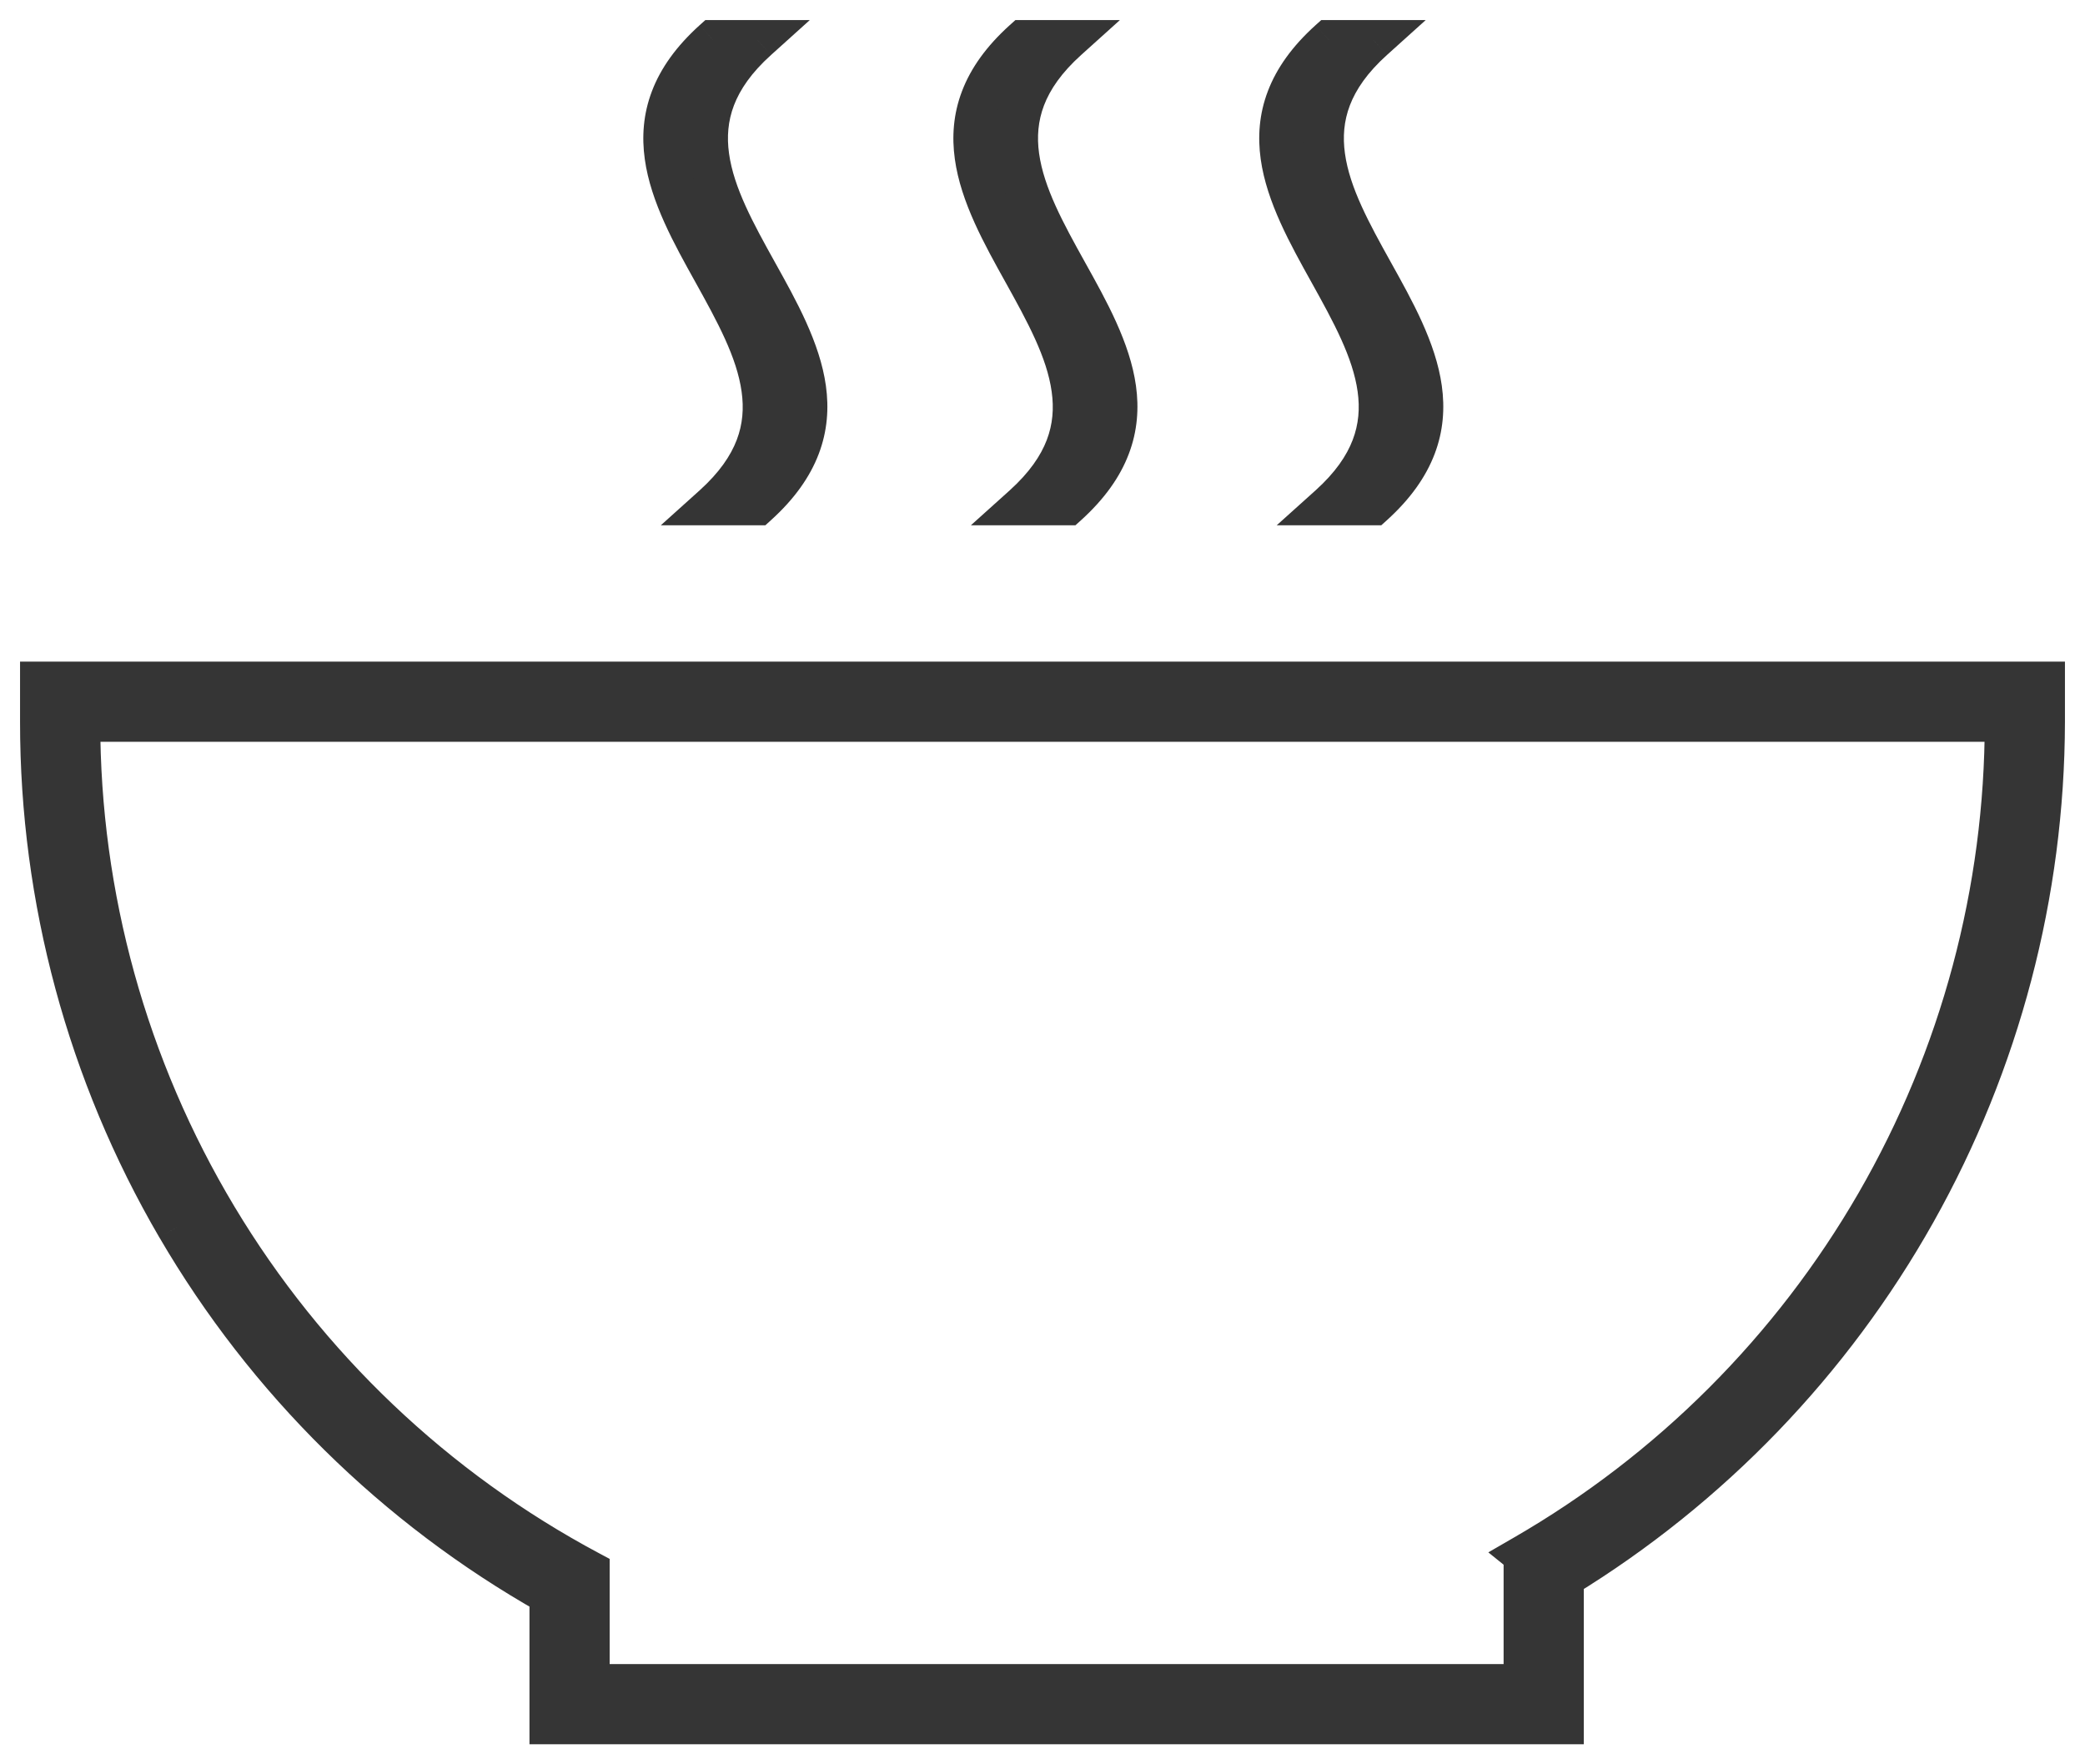 <svg width="52" height="44" viewBox="0 0 52 44" fill="none" xmlns="http://www.w3.org/2000/svg">
<mask id="path-1-outside-1_1329_157" maskUnits="userSpaceOnUse" x="0" y="0" width="52" height="44" fill="black">
<rect fill="white" width="52" height="44"/>
<path fill-rule="evenodd" clip-rule="evenodd" d="M17.784 12.6H18.895C21.043 10.655 19.967 8.721 18.893 6.789C17.82 4.859 16.749 2.932 18.895 1H17.784C15.636 2.934 16.71 4.867 17.784 6.8C18.858 8.734 19.931 10.667 17.784 12.6ZM26.628 12.6H25.517C27.664 10.667 26.59 8.734 25.517 6.801C24.443 4.867 23.37 2.934 25.517 1H26.628C24.482 2.932 25.553 4.859 26.627 6.789C27.701 8.721 28.776 10.655 26.628 12.6ZM34.256 12.6H33.145C35.295 10.667 34.221 8.733 33.146 6.799C32.072 4.866 30.998 2.933 33.145 1H34.256C32.11 2.932 33.181 4.859 34.254 6.789C35.328 8.721 36.404 10.655 34.256 12.6ZM1 18V17L51 17V18C50.991 22.287 49.882 26.5 47.782 30.238C45.681 33.976 42.658 37.113 39 39.35V43H13.705V39.778C9.848 37.599 6.639 34.434 4.406 30.608C2.174 26.781 0.998 22.43 1 18ZM38 42V38.783L38 38.782C41.649 36.677 44.679 33.648 46.786 30C48.893 26.352 50.001 22.213 50 18H2C1.999 22.35 3.181 26.618 5.419 30.349C7.657 34.079 10.867 37.131 14.705 39.177V42H38Z"/>
</mask>
<path fill-rule="evenodd" clip-rule="evenodd" d="M17.784 12.6H18.895C21.043 10.655 19.967 8.721 18.893 6.789C17.82 4.859 16.749 2.932 18.895 1H17.784C15.636 2.934 16.71 4.867 17.784 6.8C18.858 8.734 19.931 10.667 17.784 12.6ZM26.628 12.6H25.517C27.664 10.667 26.59 8.734 25.517 6.801C24.443 4.867 23.37 2.934 25.517 1H26.628C24.482 2.932 25.553 4.859 26.627 6.789C27.701 8.721 28.776 10.655 26.628 12.6ZM34.256 12.6H33.145C35.295 10.667 34.221 8.733 33.146 6.799C32.072 4.866 30.998 2.933 33.145 1H34.256C32.11 2.932 33.181 4.859 34.254 6.789C35.328 8.721 36.404 10.655 34.256 12.6ZM1 18V17L51 17V18C50.991 22.287 49.882 26.5 47.782 30.238C45.681 33.976 42.658 37.113 39 39.35V43H13.705V39.778C9.848 37.599 6.639 34.434 4.406 30.608C2.174 26.781 0.998 22.43 1 18ZM38 42V38.783L38 38.782C41.649 36.677 44.679 33.648 46.786 30C48.893 26.352 50.001 22.213 50 18H2C1.999 22.35 3.181 26.618 5.419 30.349C7.657 34.079 10.867 37.131 14.705 39.177V42H38Z" fill="#353535"/>
<path d="M18.895 12.6V13.1H19.088L19.23 12.971L18.895 12.6ZM17.784 12.6L17.449 12.229L16.481 13.1H17.784V12.6ZM18.893 6.789L18.456 7.032L18.456 7.032L18.893 6.789ZM18.895 1L19.229 1.372L20.197 0.5H18.895V1ZM17.784 1V0.5H17.592L17.449 0.628L17.784 1ZM17.784 6.8L18.221 6.558L18.221 6.558L17.784 6.8ZM25.517 12.6L25.182 12.229L24.214 13.1H25.517V12.6ZM26.628 12.6V13.1H26.821L26.964 12.971L26.628 12.6ZM25.517 6.801L25.954 6.558L25.954 6.558L25.517 6.801ZM25.517 1V0.5H25.325L25.182 0.628L25.517 1ZM26.628 1L26.963 1.372L27.931 0.5H26.628V1ZM26.627 6.789L27.063 6.546L27.063 6.546L26.627 6.789ZM33.145 12.6L32.81 12.229L31.841 13.1H33.145V12.6ZM34.256 12.6V13.1H34.449L34.592 12.971L34.256 12.6ZM33.146 6.799L33.583 6.556L33.583 6.556L33.146 6.799ZM33.145 1V0.5H32.953L32.81 0.628L33.145 1ZM34.256 1L34.59 1.372L35.558 0.5H34.256V1ZM34.254 6.789L34.691 6.546L34.691 6.546L34.254 6.789ZM1 17L1 16.5L0.5 16.5V17H1ZM1 18L1.5 18V18H1ZM51 17H51.5V16.5L51 16.5L51 17ZM51 18L51.5 18.001V18H51ZM47.782 30.238L48.218 30.483L48.218 30.483L47.782 30.238ZM39 39.35L38.739 38.923L38.5 39.069V39.35H39ZM39 43V43.5H39.5V43H39ZM13.705 43H13.205V43.5H13.705V43ZM13.705 39.778H14.205V39.486L13.951 39.342L13.705 39.778ZM4.406 30.608L3.974 30.86L3.975 30.86L4.406 30.608ZM38 38.783H38.5V38.544L38.314 38.394L38 38.783ZM38 42V42.5H38.5V42H38ZM38 38.782L37.75 38.349L37.119 38.714L37.685 39.171L38 38.782ZM46.786 30L46.353 29.75L46.353 29.75L46.786 30ZM50 18L50.5 17.999L50.5 17.5H50V18ZM2 18V17.5H1.5L1.5 17.999L2 18ZM5.419 30.349L5.848 30.092L5.848 30.092L5.419 30.349ZM14.705 39.177H15.205V38.877L14.941 38.736L14.705 39.177ZM14.705 42H14.205V42.5H14.705V42ZM18.895 12.1H17.784V13.1H18.895V12.1ZM18.456 7.032C19.006 8.02 19.488 8.901 19.607 9.758C19.665 10.172 19.635 10.57 19.485 10.966C19.334 11.363 19.05 11.785 18.559 12.23L19.23 12.971C19.814 12.443 20.201 11.894 20.419 11.321C20.638 10.746 20.675 10.175 20.598 9.621C20.448 8.542 19.855 7.49 19.33 6.546L18.456 7.032ZM18.56 0.628C17.977 1.153 17.589 1.699 17.371 2.27C17.152 2.842 17.115 3.411 17.192 3.964C17.341 5.04 17.932 6.09 18.456 7.032L19.33 6.546C18.781 5.559 18.3 4.681 18.182 3.827C18.125 3.415 18.155 3.02 18.305 2.627C18.456 2.232 18.739 1.813 19.229 1.372L18.56 0.628ZM17.784 1.5H18.895V0.5H17.784V1.5ZM18.221 6.558C17.672 5.569 17.19 4.688 17.071 3.832C17.014 3.419 17.044 3.022 17.194 2.628C17.345 2.233 17.628 1.813 18.118 1.372L17.449 0.628C16.866 1.154 16.478 1.7 16.26 2.272C16.041 2.845 16.004 3.415 16.081 3.969C16.23 5.046 16.822 6.099 17.347 7.043L18.221 6.558ZM18.118 12.972C18.702 12.447 19.09 11.9 19.308 11.329C19.527 10.755 19.564 10.186 19.487 9.632C19.337 8.554 18.745 7.502 18.221 6.558L17.347 7.043C17.896 8.032 18.378 8.913 18.496 9.769C18.554 10.182 18.524 10.579 18.374 10.972C18.223 11.367 17.939 11.787 17.449 12.229L18.118 12.972ZM25.517 13.1H26.628V12.1H25.517V13.1ZM25.08 7.043C25.629 8.032 26.111 8.913 26.229 9.769C26.287 10.182 26.257 10.579 26.107 10.972C25.956 11.367 25.672 11.787 25.182 12.229L25.852 12.972C26.435 12.447 26.823 11.9 27.041 11.329C27.26 10.755 27.297 10.186 27.22 9.632C27.07 8.555 26.478 7.502 25.954 6.558L25.08 7.043ZM25.182 0.628C24.599 1.154 24.211 1.7 23.993 2.272C23.774 2.845 23.737 3.415 23.814 3.969C23.963 5.046 24.555 6.099 25.08 7.043L25.954 6.558C25.405 5.569 24.923 4.688 24.804 3.832C24.747 3.419 24.777 3.022 24.927 2.629C25.078 2.233 25.361 1.813 25.852 1.372L25.182 0.628ZM26.628 0.5H25.517V1.5H26.628V0.5ZM27.063 6.546C26.514 5.559 26.034 4.681 25.915 3.827C25.858 3.415 25.888 3.02 26.038 2.627C26.189 2.232 26.473 1.813 26.963 1.372L26.293 0.628C25.71 1.153 25.323 1.699 25.104 2.27C24.885 2.842 24.848 3.411 24.925 3.964C25.074 5.04 25.665 6.09 26.189 7.032L27.063 6.546ZM26.964 12.971C27.547 12.443 27.935 11.894 28.152 11.321C28.371 10.746 28.408 10.175 28.331 9.621C28.181 8.542 27.588 7.49 27.063 6.546L26.189 7.032C26.739 8.02 27.221 8.901 27.34 9.758C27.398 10.172 27.368 10.57 27.218 10.966C27.067 11.363 26.783 11.785 26.292 12.23L26.964 12.971ZM33.145 13.1H34.256V12.1H33.145V13.1ZM32.709 7.042C33.259 8.031 33.741 8.912 33.86 9.769C33.917 10.181 33.887 10.578 33.736 10.972C33.585 11.367 33.301 11.787 32.81 12.229L33.479 12.972C34.063 12.447 34.452 11.9 34.67 11.329C34.89 10.755 34.927 10.185 34.85 9.631C34.701 8.554 34.108 7.501 33.583 6.556L32.709 7.042ZM32.81 0.628C32.227 1.154 31.839 1.7 31.621 2.272C31.402 2.845 31.365 3.415 31.442 3.969C31.592 5.046 32.185 6.098 32.709 7.042L33.583 6.556C33.034 5.567 32.552 4.687 32.433 3.831C32.376 3.418 32.405 3.021 32.555 2.628C32.706 2.233 32.989 1.813 33.479 1.372L32.81 0.628ZM34.256 0.5H33.145V1.5H34.256V0.5ZM34.691 6.546C34.142 5.559 33.661 4.681 33.543 3.827C33.486 3.415 33.516 3.02 33.666 2.627C33.817 2.232 34.1 1.813 34.59 1.372L33.921 0.628C33.338 1.153 32.95 1.699 32.732 2.27C32.513 2.842 32.476 3.411 32.553 3.964C32.702 5.04 33.293 6.09 33.817 7.032L34.691 6.546ZM34.592 12.971C35.175 12.443 35.562 11.894 35.78 11.321C35.999 10.746 36.036 10.175 35.959 9.621C35.809 8.542 35.216 7.49 34.691 6.546L33.817 7.032C34.367 8.02 34.849 8.901 34.968 9.758C35.026 10.172 34.996 10.57 34.846 10.966C34.694 11.363 34.411 11.785 33.92 12.23L34.592 12.971ZM0.5 17V18H1.5V17H0.5ZM51 16.5L1 16.5L1 17.5L51 17.5L51 16.5ZM51.5 18V17H50.5V18H51.5ZM48.218 30.483C50.36 26.671 51.491 22.374 51.5 18.001L50.5 17.999C50.491 22.201 49.405 26.33 47.346 29.993L48.218 30.483ZM39.261 39.776C42.991 37.495 46.075 34.295 48.218 30.483L47.346 29.993C45.287 33.656 42.324 36.731 38.739 38.923L39.261 39.776ZM39.5 43V39.35H38.5V43H39.5ZM13.705 43.5H39V42.5H13.705V43.5ZM13.205 39.778V43H14.205V39.778H13.205ZM3.975 30.86C6.252 34.763 9.525 37.991 13.46 40.213L13.951 39.342C10.171 37.207 7.026 34.106 4.838 30.356L3.975 30.86ZM0.5 18C0.498 22.518 1.697 26.957 3.974 30.86L4.838 30.356C2.65 26.606 1.498 22.342 1.5 18L0.5 18ZM37.5 38.783V42H38.5V38.783H37.5ZM37.685 39.171L37.686 39.172L38.314 38.394L38.314 38.394L37.685 39.171ZM46.353 29.75C44.29 33.322 41.323 36.288 37.75 38.349L38.249 39.216C41.975 37.067 45.069 33.974 47.219 30.25L46.353 29.75ZM49.5 18C49.501 22.125 48.416 26.178 46.353 29.75L47.219 30.25C49.37 26.526 50.501 22.3 50.5 17.999L49.5 18ZM2 18.5H50V17.5H2V18.5ZM5.848 30.092C3.656 26.439 2.499 22.259 2.5 18L1.5 17.999C1.499 22.44 2.705 26.798 4.99 30.606L5.848 30.092ZM14.941 38.736C11.182 36.732 8.039 33.744 5.848 30.092L4.99 30.606C7.275 34.414 10.551 37.529 14.47 39.619L14.941 38.736ZM15.205 42V39.177H14.205V42H15.205ZM38 41.5H14.705V42.5H38V41.5Z" fill="#353535" mask="url(#path-1-outside-1_1329_157)"/>
</svg>
